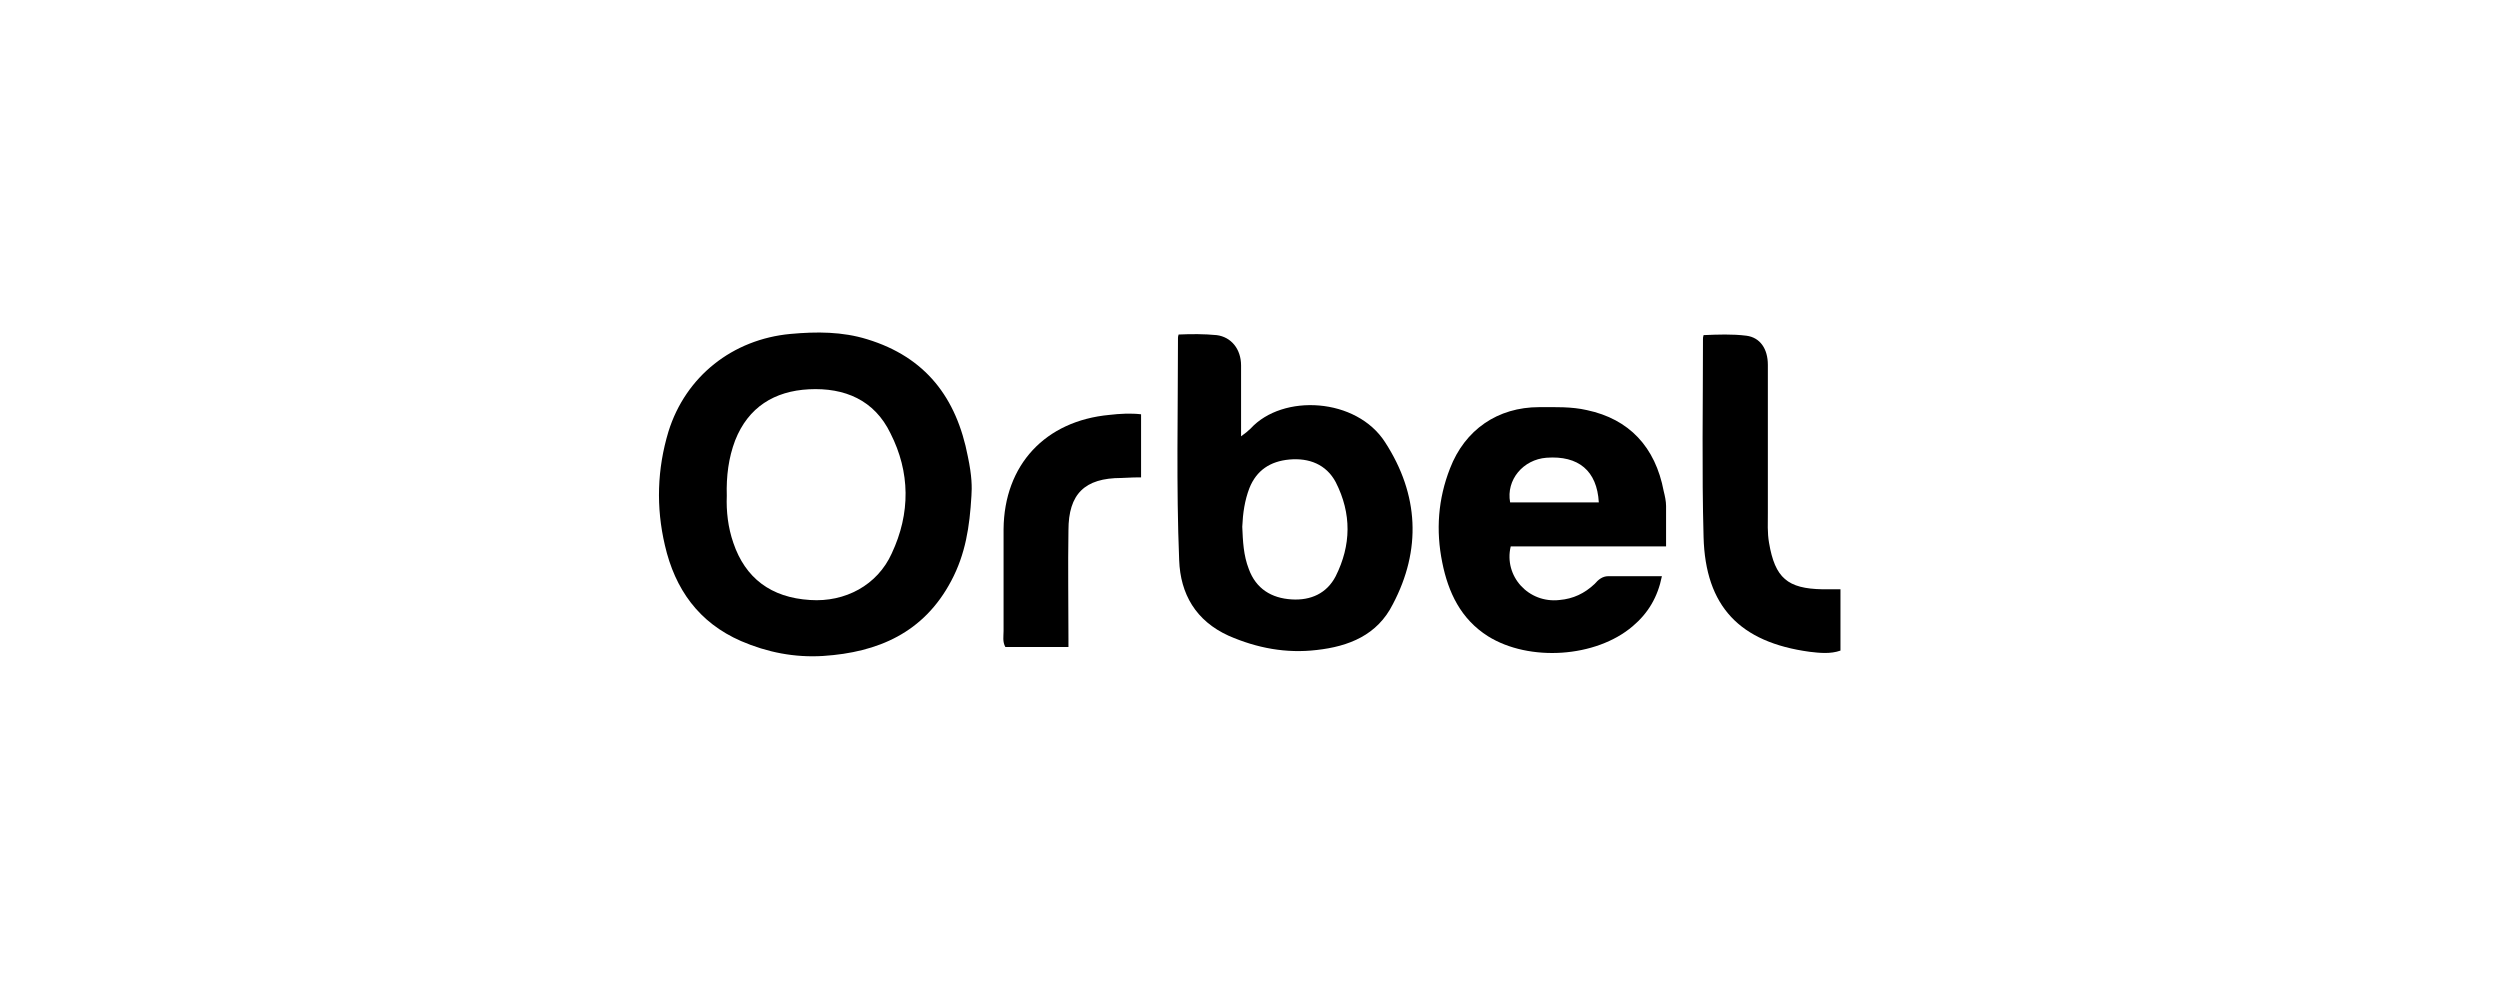 <?xml version="1.0" encoding="utf-8"?>
<!-- Generator: Adobe Illustrator 24.1.0, SVG Export Plug-In . SVG Version: 6.00 Build 0)  -->
<svg version="1.1" id="Capa_1" xmlns="http://www.w3.org/2000/svg" xmlns:xlink="http://www.w3.org/1999/xlink" x="0px" y="0px"
	 viewBox="0 0 420 166" style="enable-background:new 0 0 420 166;" xml:space="preserve">
<g>
	<path d="M286.2,56.3c2.4-0.1,4.8-0.2,7.2,0.1c2.3,0.3,3.6,2.2,3.6,4.9c0,8.3,0,16.6,0,24.8c0,1.7-0.1,3.4,0.2,5.1
		c1,5.9,3.1,7.7,9,7.8c1,0,1.9,0,3,0v10.3c-1.7,0.6-3.5,0.4-5.2,0.2c-11.7-1.6-17.5-7.6-17.8-19.3c-0.3-11.1-0.1-22.2-0.1-33.2
		C286.1,56.8,286.1,56.6,286.2,56.3L286.2,56.3z"/>
	<path d="M191.7,69.6v10.6c-1.3,0-0.9,0-3.3,0.1c-6.2,0-8.9,2.7-8.9,8.8c-0.1,6.1,0,12.1,0,18.1v1.5h-10.6c-0.5-0.9-0.3-1.8-0.3-2.7
		c0-5.7,0-11.4,0-17.1c0.1-10.8,7-18.2,17.8-19.2C188.1,69.5,190,69.4,191.7,69.6L191.7,69.6z"/>
	<path d="M162.6,76.7c-1.9-9.9-7.1-16.7-16.9-19.7c-4.2-1.3-8.5-1.3-12.9-0.9c-9.7,0.9-17.6,7.1-20.5,16.4
		c-1.9,6.3-2.1,12.7-0.6,19.1c1.7,7.4,5.7,13,12.8,16.1c4.4,1.9,9,2.8,13.8,2.5c9.2-0.6,16.9-3.9,21.5-12.6
		c2.4-4.5,3.1-9.1,3.4-14.3C163.3,81.9,163.3,80,162.6,76.7z M149.8,93c-2.4,5.3-7.8,8.2-13.7,7.8c-6.6-0.4-10.9-3.7-12.9-9.6
		c-0.9-2.6-1.2-5.3-1.1-7.9c-0.1-3.3,0.3-6.4,1.4-9.3c2.2-5.6,6.6-8.3,12.4-8.6c6-0.3,11,1.8,13.7,7.4C152.9,79.3,153,86.2,149.8,93
		L149.8,93z"/>
	<path d="M232.7,74.3c-4.8-7.5-17.2-8.2-22.6-2.3c-0.4,0.4-0.9,0.8-1.6,1.3c0-4.2,0-8,0-11.9c0-2.8-1.7-4.8-4.1-5.1
		c-2.1-0.2-4.2-0.2-6.4-0.1c-0.1,0.3-0.1,0.5-0.1,0.6c0,12.4-0.3,24.9,0.2,37.3c0.2,5.7,2.8,10.2,8.3,12.7c4.8,2.1,9.7,3,14.8,2.4
		c5.4-0.6,10.2-2.5,12.8-7.7C238.8,92.4,238.4,83.1,232.7,74.3L232.7,74.3z M224.4,96.8c-1.5,2.9-4.2,4.1-7.4,3.9
		c-3.4-0.2-6-1.8-7.2-5.1c-0.9-2.3-1-4.7-1.1-7.1c0.1-2.3,0.4-4.4,1.2-6.5c1.2-3,3.5-4.5,6.7-4.8c3.3-0.3,6.2,0.8,7.8,3.8
		C227.1,86.3,227,91.6,224.4,96.8L224.4,96.8z"/>
	<path d="M279.9,91.8c0-2.5,0-4.6,0-6.8c0-0.8-0.2-1.7-0.4-2.5c-1.4-7.4-5.8-12.1-12.9-13.6c-2.6-0.6-5.3-0.5-8-0.5
		c-7,0-12.5,3.8-15,10.3c-2,5.1-2.4,10.4-1.3,15.8c1,5,3.1,9.5,7.7,12.4c6.9,4.3,18.1,3.6,24.3-1.7c2.6-2.2,4.2-4.9,4.9-8.4
		c-3.1,0-6.1,0-9,0c-1,0-1.7,0.6-2.3,1.3c-1.7,1.6-3.6,2.5-5.9,2.7c-5.2,0.6-9.4-4-8.2-9L279.9,91.8L279.9,91.8z M259.8,76.9
		c5.4-0.4,8.5,2.2,8.8,7.5h-14.9C253,80.6,255.9,77.2,259.8,76.9L259.8,76.9z"/>
</g>
</svg>
